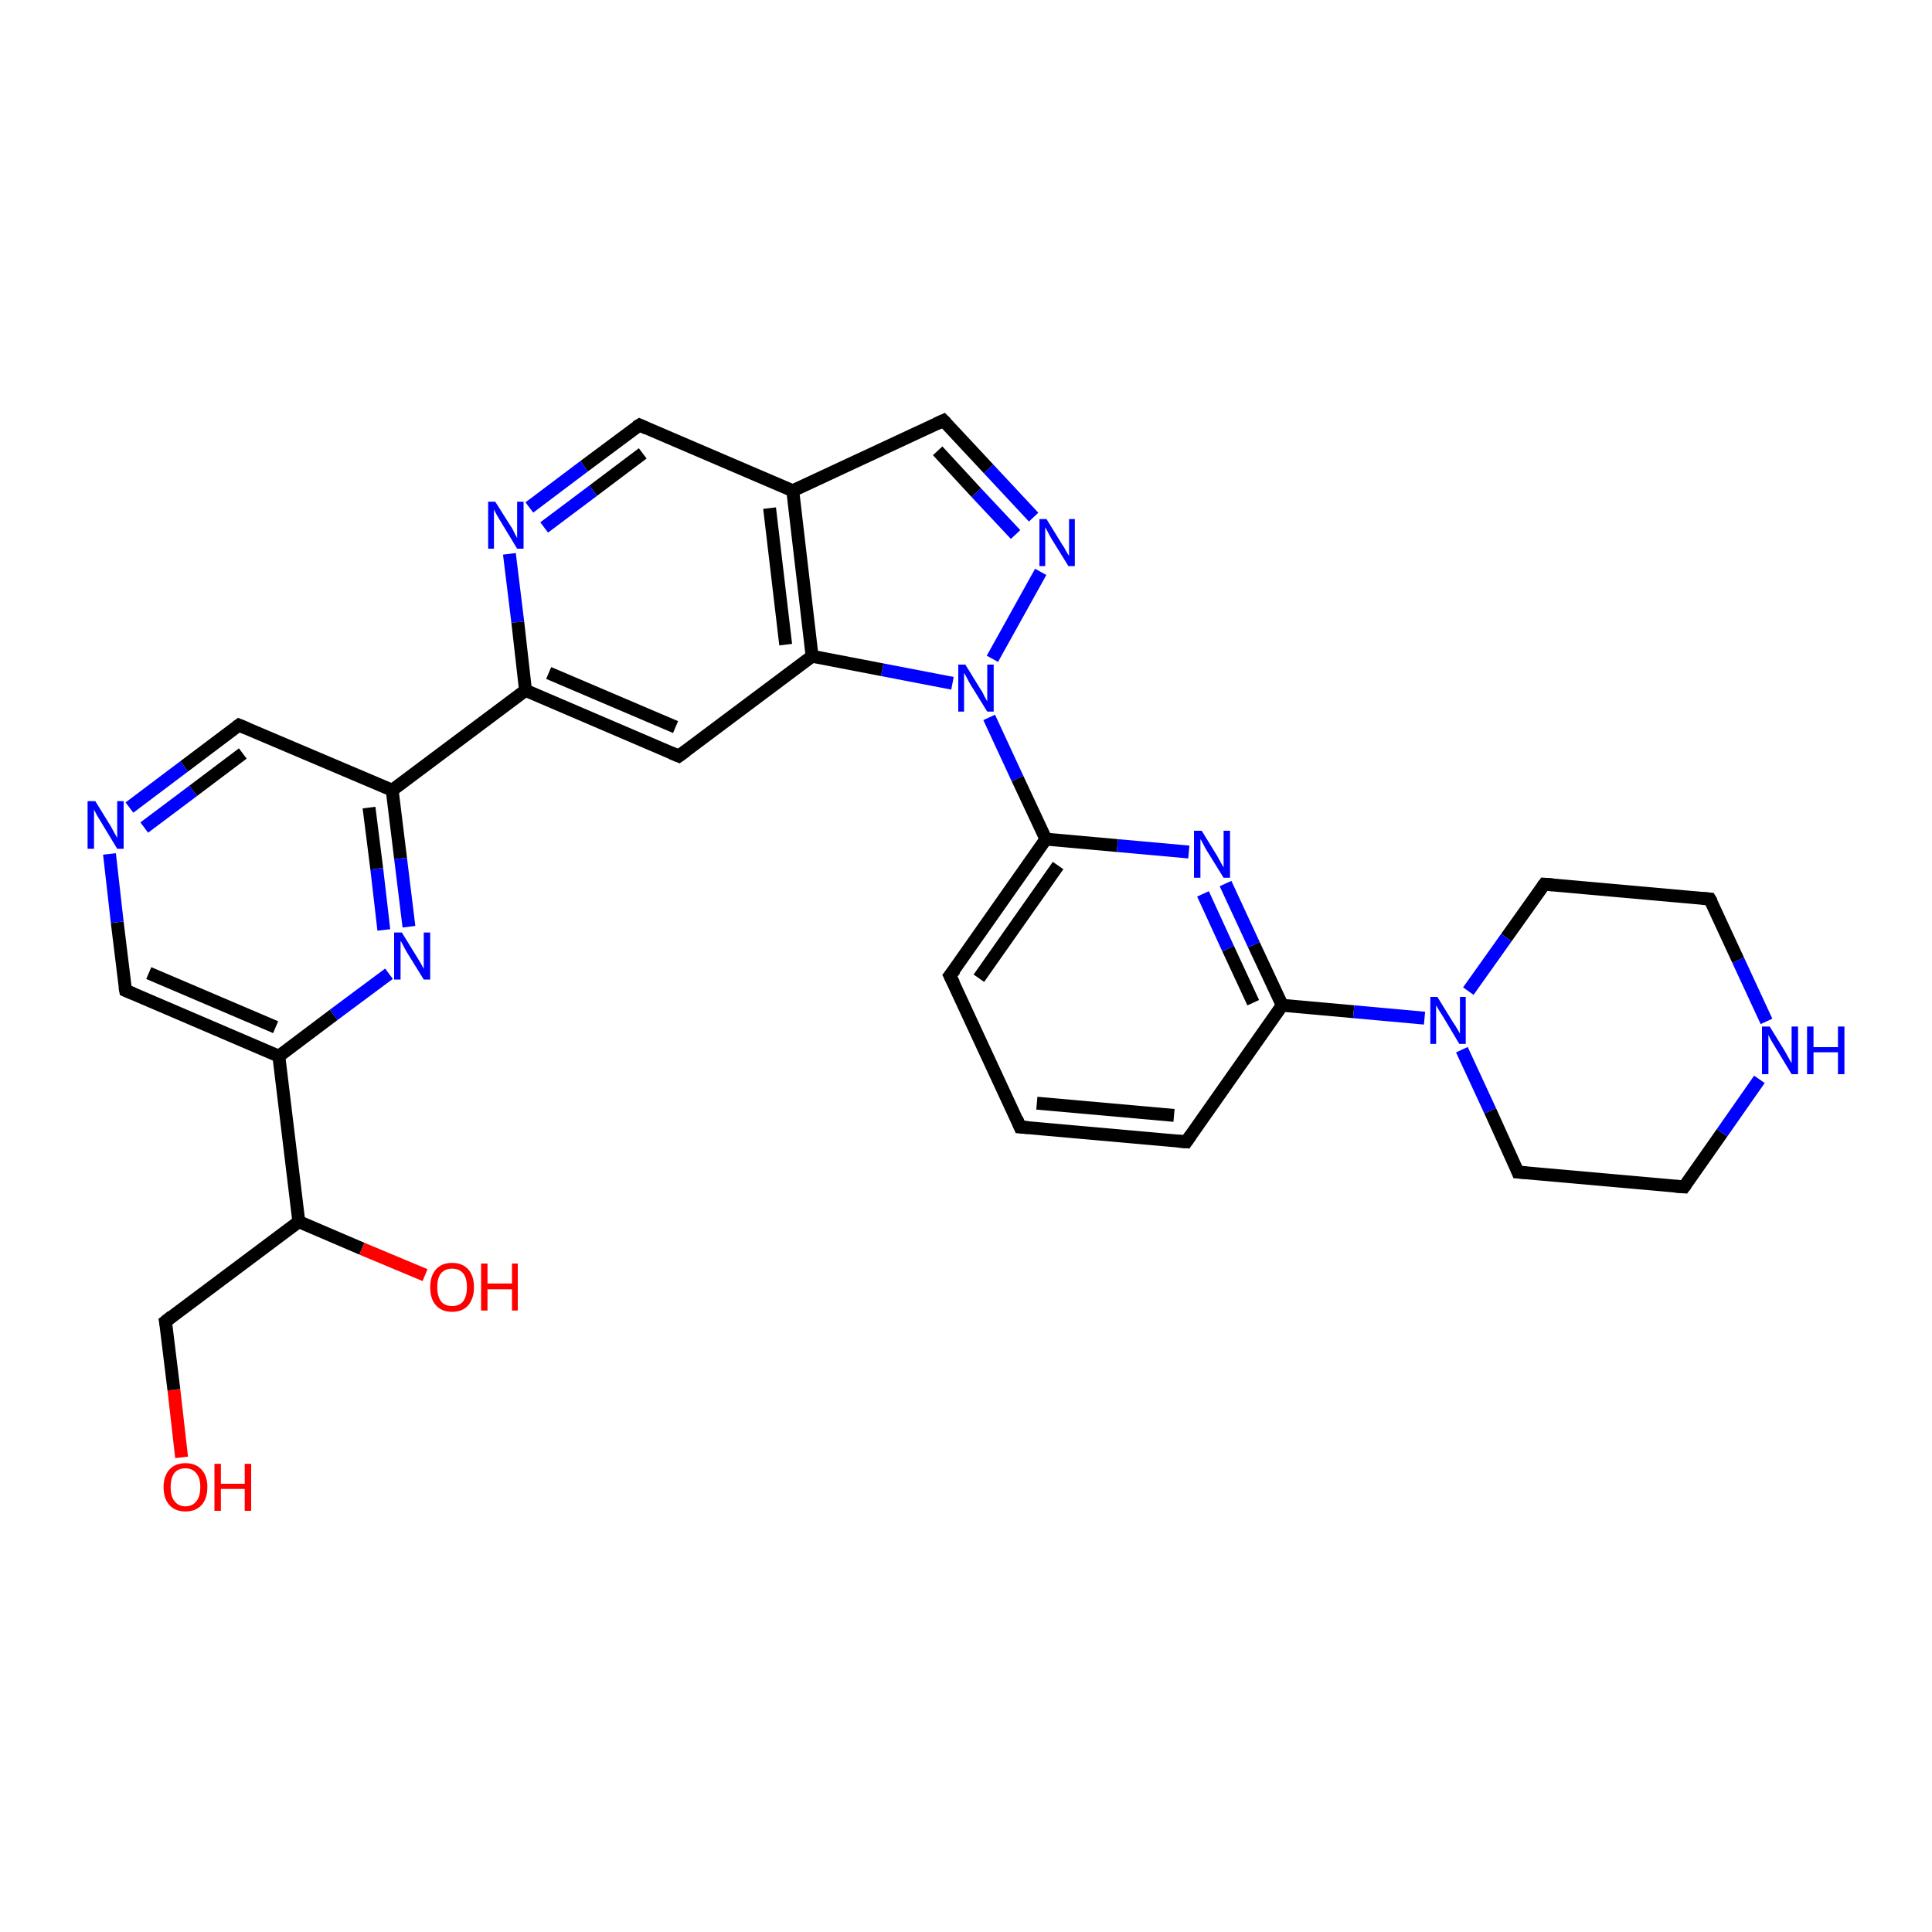 <?xml version='1.0' encoding='iso-8859-1'?>
<svg version='1.1' baseProfile='full'
              xmlns='http://www.w3.org/2000/svg'
                      xmlns:rdkit='http://www.rdkit.org/xml'
                      xmlns:xlink='http://www.w3.org/1999/xlink'
                  xml:space='preserve'
width='300px' height='300px' viewBox='0 0 300 300'>
<!-- END OF HEADER -->
<rect style='opacity:1.0;fill:#FFFFFF;stroke:none' width='300.0' height='300.0' x='0.0' y='0.0'> </rect>
<path class='bond-0 atom-0 atom-1' d='M 28.2,226.3 L 27.0,215.8' style='fill:none;fill-rule:evenodd;stroke:#FF0000;stroke-width:2.0px;stroke-linecap:butt;stroke-linejoin:miter;stroke-opacity:1' />
<path class='bond-0 atom-0 atom-1' d='M 27.0,215.8 L 25.7,205.2' style='fill:none;fill-rule:evenodd;stroke:#000000;stroke-width:2.0px;stroke-linecap:butt;stroke-linejoin:miter;stroke-opacity:1' />
<path class='bond-1 atom-1 atom-2' d='M 25.7,205.2 L 46.4,189.7' style='fill:none;fill-rule:evenodd;stroke:#000000;stroke-width:2.0px;stroke-linecap:butt;stroke-linejoin:miter;stroke-opacity:1' />
<path class='bond-2 atom-2 atom-3' d='M 46.4,189.7 L 56.2,193.9' style='fill:none;fill-rule:evenodd;stroke:#000000;stroke-width:2.0px;stroke-linecap:butt;stroke-linejoin:miter;stroke-opacity:1' />
<path class='bond-2 atom-2 atom-3' d='M 56.2,193.9 L 66.0,198.0' style='fill:none;fill-rule:evenodd;stroke:#FF0000;stroke-width:2.0px;stroke-linecap:butt;stroke-linejoin:miter;stroke-opacity:1' />
<path class='bond-3 atom-2 atom-4' d='M 46.4,189.7 L 43.3,164.0' style='fill:none;fill-rule:evenodd;stroke:#000000;stroke-width:2.0px;stroke-linecap:butt;stroke-linejoin:miter;stroke-opacity:1' />
<path class='bond-4 atom-4 atom-5' d='M 43.3,164.0 L 19.5,153.8' style='fill:none;fill-rule:evenodd;stroke:#000000;stroke-width:2.0px;stroke-linecap:butt;stroke-linejoin:miter;stroke-opacity:1' />
<path class='bond-4 atom-4 atom-5' d='M 42.8,159.5 L 23.1,151.1' style='fill:none;fill-rule:evenodd;stroke:#000000;stroke-width:2.0px;stroke-linecap:butt;stroke-linejoin:miter;stroke-opacity:1' />
<path class='bond-5 atom-5 atom-6' d='M 19.5,153.8 L 18.2,143.2' style='fill:none;fill-rule:evenodd;stroke:#000000;stroke-width:2.0px;stroke-linecap:butt;stroke-linejoin:miter;stroke-opacity:1' />
<path class='bond-5 atom-5 atom-6' d='M 18.2,143.2 L 17.0,132.6' style='fill:none;fill-rule:evenodd;stroke:#0000FF;stroke-width:2.0px;stroke-linecap:butt;stroke-linejoin:miter;stroke-opacity:1' />
<path class='bond-6 atom-6 atom-7' d='M 20.1,125.4 L 28.6,119.0' style='fill:none;fill-rule:evenodd;stroke:#0000FF;stroke-width:2.0px;stroke-linecap:butt;stroke-linejoin:miter;stroke-opacity:1' />
<path class='bond-6 atom-6 atom-7' d='M 28.6,119.0 L 37.1,112.6' style='fill:none;fill-rule:evenodd;stroke:#000000;stroke-width:2.0px;stroke-linecap:butt;stroke-linejoin:miter;stroke-opacity:1' />
<path class='bond-6 atom-6 atom-7' d='M 22.4,128.5 L 30.0,122.8' style='fill:none;fill-rule:evenodd;stroke:#0000FF;stroke-width:2.0px;stroke-linecap:butt;stroke-linejoin:miter;stroke-opacity:1' />
<path class='bond-6 atom-6 atom-7' d='M 30.0,122.8 L 37.7,117.0' style='fill:none;fill-rule:evenodd;stroke:#000000;stroke-width:2.0px;stroke-linecap:butt;stroke-linejoin:miter;stroke-opacity:1' />
<path class='bond-7 atom-7 atom-8' d='M 37.1,112.6 L 60.9,122.7' style='fill:none;fill-rule:evenodd;stroke:#000000;stroke-width:2.0px;stroke-linecap:butt;stroke-linejoin:miter;stroke-opacity:1' />
<path class='bond-8 atom-8 atom-9' d='M 60.9,122.7 L 62.2,133.3' style='fill:none;fill-rule:evenodd;stroke:#000000;stroke-width:2.0px;stroke-linecap:butt;stroke-linejoin:miter;stroke-opacity:1' />
<path class='bond-8 atom-8 atom-9' d='M 62.2,133.3 L 63.5,143.9' style='fill:none;fill-rule:evenodd;stroke:#0000FF;stroke-width:2.0px;stroke-linecap:butt;stroke-linejoin:miter;stroke-opacity:1' />
<path class='bond-8 atom-8 atom-9' d='M 57.3,125.4 L 58.5,134.9' style='fill:none;fill-rule:evenodd;stroke:#000000;stroke-width:2.0px;stroke-linecap:butt;stroke-linejoin:miter;stroke-opacity:1' />
<path class='bond-8 atom-8 atom-9' d='M 58.5,134.9 L 59.6,144.4' style='fill:none;fill-rule:evenodd;stroke:#0000FF;stroke-width:2.0px;stroke-linecap:butt;stroke-linejoin:miter;stroke-opacity:1' />
<path class='bond-9 atom-8 atom-10' d='M 60.9,122.7 L 81.6,107.2' style='fill:none;fill-rule:evenodd;stroke:#000000;stroke-width:2.0px;stroke-linecap:butt;stroke-linejoin:miter;stroke-opacity:1' />
<path class='bond-10 atom-10 atom-11' d='M 81.6,107.2 L 105.4,117.4' style='fill:none;fill-rule:evenodd;stroke:#000000;stroke-width:2.0px;stroke-linecap:butt;stroke-linejoin:miter;stroke-opacity:1' />
<path class='bond-10 atom-10 atom-11' d='M 85.2,104.5 L 104.9,112.9' style='fill:none;fill-rule:evenodd;stroke:#000000;stroke-width:2.0px;stroke-linecap:butt;stroke-linejoin:miter;stroke-opacity:1' />
<path class='bond-11 atom-11 atom-12' d='M 105.4,117.4 L 126.1,101.9' style='fill:none;fill-rule:evenodd;stroke:#000000;stroke-width:2.0px;stroke-linecap:butt;stroke-linejoin:miter;stroke-opacity:1' />
<path class='bond-12 atom-12 atom-13' d='M 126.1,101.9 L 137.0,104.0' style='fill:none;fill-rule:evenodd;stroke:#000000;stroke-width:2.0px;stroke-linecap:butt;stroke-linejoin:miter;stroke-opacity:1' />
<path class='bond-12 atom-12 atom-13' d='M 137.0,104.0 L 147.9,106.1' style='fill:none;fill-rule:evenodd;stroke:#0000FF;stroke-width:2.0px;stroke-linecap:butt;stroke-linejoin:miter;stroke-opacity:1' />
<path class='bond-13 atom-13 atom-14' d='M 154.1,102.3 L 161.6,88.8' style='fill:none;fill-rule:evenodd;stroke:#0000FF;stroke-width:2.0px;stroke-linecap:butt;stroke-linejoin:miter;stroke-opacity:1' />
<path class='bond-14 atom-14 atom-15' d='M 160.5,80.3 L 153.5,72.8' style='fill:none;fill-rule:evenodd;stroke:#0000FF;stroke-width:2.0px;stroke-linecap:butt;stroke-linejoin:miter;stroke-opacity:1' />
<path class='bond-14 atom-14 atom-15' d='M 153.5,72.8 L 146.5,65.3' style='fill:none;fill-rule:evenodd;stroke:#000000;stroke-width:2.0px;stroke-linecap:butt;stroke-linejoin:miter;stroke-opacity:1' />
<path class='bond-14 atom-14 atom-15' d='M 157.7,83.0 L 151.6,76.5' style='fill:none;fill-rule:evenodd;stroke:#0000FF;stroke-width:2.0px;stroke-linecap:butt;stroke-linejoin:miter;stroke-opacity:1' />
<path class='bond-14 atom-14 atom-15' d='M 151.6,76.5 L 145.6,70.0' style='fill:none;fill-rule:evenodd;stroke:#000000;stroke-width:2.0px;stroke-linecap:butt;stroke-linejoin:miter;stroke-opacity:1' />
<path class='bond-15 atom-15 atom-16' d='M 146.5,65.3 L 123.1,76.2' style='fill:none;fill-rule:evenodd;stroke:#000000;stroke-width:2.0px;stroke-linecap:butt;stroke-linejoin:miter;stroke-opacity:1' />
<path class='bond-16 atom-16 atom-17' d='M 123.1,76.2 L 99.3,66.0' style='fill:none;fill-rule:evenodd;stroke:#000000;stroke-width:2.0px;stroke-linecap:butt;stroke-linejoin:miter;stroke-opacity:1' />
<path class='bond-17 atom-17 atom-18' d='M 99.3,66.0 L 90.7,72.4' style='fill:none;fill-rule:evenodd;stroke:#000000;stroke-width:2.0px;stroke-linecap:butt;stroke-linejoin:miter;stroke-opacity:1' />
<path class='bond-17 atom-17 atom-18' d='M 90.7,72.4 L 82.2,78.8' style='fill:none;fill-rule:evenodd;stroke:#0000FF;stroke-width:2.0px;stroke-linecap:butt;stroke-linejoin:miter;stroke-opacity:1' />
<path class='bond-17 atom-17 atom-18' d='M 99.8,70.4 L 92.1,76.2' style='fill:none;fill-rule:evenodd;stroke:#000000;stroke-width:2.0px;stroke-linecap:butt;stroke-linejoin:miter;stroke-opacity:1' />
<path class='bond-17 atom-17 atom-18' d='M 92.1,76.2 L 84.5,81.9' style='fill:none;fill-rule:evenodd;stroke:#0000FF;stroke-width:2.0px;stroke-linecap:butt;stroke-linejoin:miter;stroke-opacity:1' />
<path class='bond-18 atom-13 atom-19' d='M 153.6,111.4 L 158.0,120.9' style='fill:none;fill-rule:evenodd;stroke:#0000FF;stroke-width:2.0px;stroke-linecap:butt;stroke-linejoin:miter;stroke-opacity:1' />
<path class='bond-18 atom-13 atom-19' d='M 158.0,120.9 L 162.4,130.3' style='fill:none;fill-rule:evenodd;stroke:#000000;stroke-width:2.0px;stroke-linecap:butt;stroke-linejoin:miter;stroke-opacity:1' />
<path class='bond-19 atom-19 atom-20' d='M 162.4,130.3 L 147.5,151.5' style='fill:none;fill-rule:evenodd;stroke:#000000;stroke-width:2.0px;stroke-linecap:butt;stroke-linejoin:miter;stroke-opacity:1' />
<path class='bond-19 atom-19 atom-20' d='M 164.3,134.4 L 152.0,151.9' style='fill:none;fill-rule:evenodd;stroke:#000000;stroke-width:2.0px;stroke-linecap:butt;stroke-linejoin:miter;stroke-opacity:1' />
<path class='bond-20 atom-20 atom-21' d='M 147.5,151.5 L 158.4,175.0' style='fill:none;fill-rule:evenodd;stroke:#000000;stroke-width:2.0px;stroke-linecap:butt;stroke-linejoin:miter;stroke-opacity:1' />
<path class='bond-21 atom-21 atom-22' d='M 158.4,175.0 L 184.2,177.3' style='fill:none;fill-rule:evenodd;stroke:#000000;stroke-width:2.0px;stroke-linecap:butt;stroke-linejoin:miter;stroke-opacity:1' />
<path class='bond-21 atom-21 atom-22' d='M 161.0,171.3 L 182.3,173.2' style='fill:none;fill-rule:evenodd;stroke:#000000;stroke-width:2.0px;stroke-linecap:butt;stroke-linejoin:miter;stroke-opacity:1' />
<path class='bond-22 atom-22 atom-23' d='M 184.2,177.3 L 199.1,156.1' style='fill:none;fill-rule:evenodd;stroke:#000000;stroke-width:2.0px;stroke-linecap:butt;stroke-linejoin:miter;stroke-opacity:1' />
<path class='bond-23 atom-23 atom-24' d='M 199.1,156.1 L 194.7,146.7' style='fill:none;fill-rule:evenodd;stroke:#000000;stroke-width:2.0px;stroke-linecap:butt;stroke-linejoin:miter;stroke-opacity:1' />
<path class='bond-23 atom-23 atom-24' d='M 194.7,146.7 L 190.3,137.2' style='fill:none;fill-rule:evenodd;stroke:#0000FF;stroke-width:2.0px;stroke-linecap:butt;stroke-linejoin:miter;stroke-opacity:1' />
<path class='bond-23 atom-23 atom-24' d='M 194.6,155.7 L 190.7,147.3' style='fill:none;fill-rule:evenodd;stroke:#000000;stroke-width:2.0px;stroke-linecap:butt;stroke-linejoin:miter;stroke-opacity:1' />
<path class='bond-23 atom-23 atom-24' d='M 190.7,147.3 L 186.8,138.8' style='fill:none;fill-rule:evenodd;stroke:#0000FF;stroke-width:2.0px;stroke-linecap:butt;stroke-linejoin:miter;stroke-opacity:1' />
<path class='bond-24 atom-23 atom-25' d='M 199.1,156.1 L 210.2,157.1' style='fill:none;fill-rule:evenodd;stroke:#000000;stroke-width:2.0px;stroke-linecap:butt;stroke-linejoin:miter;stroke-opacity:1' />
<path class='bond-24 atom-23 atom-25' d='M 210.2,157.1 L 221.2,158.1' style='fill:none;fill-rule:evenodd;stroke:#0000FF;stroke-width:2.0px;stroke-linecap:butt;stroke-linejoin:miter;stroke-opacity:1' />
<path class='bond-25 atom-25 atom-26' d='M 227.0,163.0 L 231.4,172.5' style='fill:none;fill-rule:evenodd;stroke:#0000FF;stroke-width:2.0px;stroke-linecap:butt;stroke-linejoin:miter;stroke-opacity:1' />
<path class='bond-25 atom-25 atom-26' d='M 231.4,172.5 L 235.7,182.0' style='fill:none;fill-rule:evenodd;stroke:#000000;stroke-width:2.0px;stroke-linecap:butt;stroke-linejoin:miter;stroke-opacity:1' />
<path class='bond-26 atom-26 atom-27' d='M 235.7,182.0 L 261.5,184.3' style='fill:none;fill-rule:evenodd;stroke:#000000;stroke-width:2.0px;stroke-linecap:butt;stroke-linejoin:miter;stroke-opacity:1' />
<path class='bond-27 atom-27 atom-28' d='M 261.5,184.3 L 267.4,175.9' style='fill:none;fill-rule:evenodd;stroke:#000000;stroke-width:2.0px;stroke-linecap:butt;stroke-linejoin:miter;stroke-opacity:1' />
<path class='bond-27 atom-27 atom-28' d='M 267.4,175.9 L 273.2,167.6' style='fill:none;fill-rule:evenodd;stroke:#0000FF;stroke-width:2.0px;stroke-linecap:butt;stroke-linejoin:miter;stroke-opacity:1' />
<path class='bond-28 atom-28 atom-29' d='M 274.3,158.6 L 269.9,149.1' style='fill:none;fill-rule:evenodd;stroke:#0000FF;stroke-width:2.0px;stroke-linecap:butt;stroke-linejoin:miter;stroke-opacity:1' />
<path class='bond-28 atom-28 atom-29' d='M 269.9,149.1 L 265.5,139.6' style='fill:none;fill-rule:evenodd;stroke:#000000;stroke-width:2.0px;stroke-linecap:butt;stroke-linejoin:miter;stroke-opacity:1' />
<path class='bond-29 atom-29 atom-30' d='M 265.5,139.6 L 239.8,137.3' style='fill:none;fill-rule:evenodd;stroke:#000000;stroke-width:2.0px;stroke-linecap:butt;stroke-linejoin:miter;stroke-opacity:1' />
<path class='bond-30 atom-9 atom-4' d='M 60.4,151.2 L 51.8,157.6' style='fill:none;fill-rule:evenodd;stroke:#0000FF;stroke-width:2.0px;stroke-linecap:butt;stroke-linejoin:miter;stroke-opacity:1' />
<path class='bond-30 atom-9 atom-4' d='M 51.8,157.6 L 43.3,164.0' style='fill:none;fill-rule:evenodd;stroke:#000000;stroke-width:2.0px;stroke-linecap:butt;stroke-linejoin:miter;stroke-opacity:1' />
<path class='bond-31 atom-18 atom-10' d='M 79.1,86.0 L 80.4,96.6' style='fill:none;fill-rule:evenodd;stroke:#0000FF;stroke-width:2.0px;stroke-linecap:butt;stroke-linejoin:miter;stroke-opacity:1' />
<path class='bond-31 atom-18 atom-10' d='M 80.4,96.6 L 81.6,107.2' style='fill:none;fill-rule:evenodd;stroke:#000000;stroke-width:2.0px;stroke-linecap:butt;stroke-linejoin:miter;stroke-opacity:1' />
<path class='bond-32 atom-24 atom-19' d='M 184.6,132.3 L 173.5,131.3' style='fill:none;fill-rule:evenodd;stroke:#0000FF;stroke-width:2.0px;stroke-linecap:butt;stroke-linejoin:miter;stroke-opacity:1' />
<path class='bond-32 atom-24 atom-19' d='M 173.5,131.3 L 162.4,130.3' style='fill:none;fill-rule:evenodd;stroke:#000000;stroke-width:2.0px;stroke-linecap:butt;stroke-linejoin:miter;stroke-opacity:1' />
<path class='bond-33 atom-30 atom-25' d='M 239.8,137.3 L 233.9,145.6' style='fill:none;fill-rule:evenodd;stroke:#000000;stroke-width:2.0px;stroke-linecap:butt;stroke-linejoin:miter;stroke-opacity:1' />
<path class='bond-33 atom-30 atom-25' d='M 233.9,145.6 L 228.0,153.9' style='fill:none;fill-rule:evenodd;stroke:#0000FF;stroke-width:2.0px;stroke-linecap:butt;stroke-linejoin:miter;stroke-opacity:1' />
<path class='bond-34 atom-16 atom-12' d='M 123.1,76.2 L 126.1,101.9' style='fill:none;fill-rule:evenodd;stroke:#000000;stroke-width:2.0px;stroke-linecap:butt;stroke-linejoin:miter;stroke-opacity:1' />
<path class='bond-34 atom-16 atom-12' d='M 119.5,78.9 L 122.0,100.1' style='fill:none;fill-rule:evenodd;stroke:#000000;stroke-width:2.0px;stroke-linecap:butt;stroke-linejoin:miter;stroke-opacity:1' />
<path d='M 25.8,205.7 L 25.7,205.2 L 26.7,204.4' style='fill:none;stroke:#000000;stroke-width:2.0px;stroke-linecap:butt;stroke-linejoin:miter;stroke-opacity:1;' />
<path d='M 20.7,154.3 L 19.5,153.8 L 19.4,153.3' style='fill:none;stroke:#000000;stroke-width:2.0px;stroke-linecap:butt;stroke-linejoin:miter;stroke-opacity:1;' />
<path d='M 36.7,112.9 L 37.1,112.6 L 38.3,113.1' style='fill:none;stroke:#000000;stroke-width:2.0px;stroke-linecap:butt;stroke-linejoin:miter;stroke-opacity:1;' />
<path d='M 104.2,116.9 L 105.4,117.4 L 106.5,116.6' style='fill:none;stroke:#000000;stroke-width:2.0px;stroke-linecap:butt;stroke-linejoin:miter;stroke-opacity:1;' />
<path d='M 146.9,65.7 L 146.5,65.3 L 145.4,65.8' style='fill:none;stroke:#000000;stroke-width:2.0px;stroke-linecap:butt;stroke-linejoin:miter;stroke-opacity:1;' />
<path d='M 100.4,66.5 L 99.3,66.0 L 98.8,66.3' style='fill:none;stroke:#000000;stroke-width:2.0px;stroke-linecap:butt;stroke-linejoin:miter;stroke-opacity:1;' />
<path d='M 148.3,150.5 L 147.5,151.5 L 148.1,152.7' style='fill:none;stroke:#000000;stroke-width:2.0px;stroke-linecap:butt;stroke-linejoin:miter;stroke-opacity:1;' />
<path d='M 157.9,173.8 L 158.4,175.0 L 159.7,175.1' style='fill:none;stroke:#000000;stroke-width:2.0px;stroke-linecap:butt;stroke-linejoin:miter;stroke-opacity:1;' />
<path d='M 182.9,177.2 L 184.2,177.3 L 184.9,176.3' style='fill:none;stroke:#000000;stroke-width:2.0px;stroke-linecap:butt;stroke-linejoin:miter;stroke-opacity:1;' />
<path d='M 235.5,181.5 L 235.7,182.0 L 237.0,182.1' style='fill:none;stroke:#000000;stroke-width:2.0px;stroke-linecap:butt;stroke-linejoin:miter;stroke-opacity:1;' />
<path d='M 260.2,184.2 L 261.5,184.3 L 261.8,183.9' style='fill:none;stroke:#000000;stroke-width:2.0px;stroke-linecap:butt;stroke-linejoin:miter;stroke-opacity:1;' />
<path d='M 265.8,140.1 L 265.5,139.6 L 264.3,139.5' style='fill:none;stroke:#000000;stroke-width:2.0px;stroke-linecap:butt;stroke-linejoin:miter;stroke-opacity:1;' />
<path d='M 241.1,137.4 L 239.8,137.3 L 239.5,137.7' style='fill:none;stroke:#000000;stroke-width:2.0px;stroke-linecap:butt;stroke-linejoin:miter;stroke-opacity:1;' />
<path class='atom-0' d='M 25.4 230.9
Q 25.4 229.2, 26.3 228.2
Q 27.2 227.2, 28.8 227.2
Q 30.4 227.2, 31.3 228.2
Q 32.2 229.2, 32.2 230.9
Q 32.2 232.7, 31.3 233.7
Q 30.4 234.7, 28.8 234.7
Q 27.2 234.7, 26.3 233.7
Q 25.4 232.7, 25.4 230.9
M 28.8 233.9
Q 29.9 233.9, 30.5 233.1
Q 31.1 232.4, 31.1 230.9
Q 31.1 229.5, 30.5 228.8
Q 29.9 228.0, 28.8 228.0
Q 27.7 228.0, 27.1 228.7
Q 26.5 229.5, 26.5 230.9
Q 26.5 232.4, 27.1 233.1
Q 27.7 233.9, 28.8 233.9
' fill='#FF0000'/>
<path class='atom-0' d='M 33.3 227.3
L 34.3 227.3
L 34.3 230.4
L 38.0 230.4
L 38.0 227.3
L 39.0 227.3
L 39.0 234.6
L 38.0 234.6
L 38.0 231.2
L 34.3 231.2
L 34.3 234.6
L 33.3 234.6
L 33.3 227.3
' fill='#FF0000'/>
<path class='atom-3' d='M 66.8 199.9
Q 66.8 198.1, 67.7 197.1
Q 68.6 196.1, 70.2 196.1
Q 71.8 196.1, 72.7 197.1
Q 73.6 198.1, 73.6 199.9
Q 73.6 201.6, 72.7 202.7
Q 71.8 203.7, 70.2 203.7
Q 68.6 203.7, 67.7 202.7
Q 66.8 201.7, 66.8 199.9
M 70.2 202.8
Q 71.3 202.8, 71.9 202.1
Q 72.5 201.3, 72.5 199.9
Q 72.5 198.4, 71.9 197.7
Q 71.3 197.0, 70.2 197.0
Q 69.1 197.0, 68.5 197.7
Q 67.9 198.4, 67.9 199.9
Q 67.9 201.3, 68.5 202.1
Q 69.1 202.8, 70.2 202.8
' fill='#FF0000'/>
<path class='atom-3' d='M 74.7 196.2
L 75.7 196.2
L 75.7 199.3
L 79.5 199.3
L 79.5 196.2
L 80.4 196.2
L 80.4 203.5
L 79.5 203.5
L 79.5 200.2
L 75.7 200.2
L 75.7 203.5
L 74.7 203.5
L 74.7 196.2
' fill='#FF0000'/>
<path class='atom-6' d='M 14.8 124.4
L 17.2 128.3
Q 17.4 128.7, 17.8 129.4
Q 18.2 130.1, 18.2 130.1
L 18.2 124.4
L 19.2 124.4
L 19.2 131.8
L 18.2 131.8
L 15.6 127.5
Q 15.3 127.0, 15.0 126.5
Q 14.7 125.9, 14.6 125.7
L 14.6 131.8
L 13.6 131.8
L 13.6 124.4
L 14.8 124.4
' fill='#0000FF'/>
<path class='atom-9' d='M 62.4 144.8
L 64.8 148.7
Q 65.0 149.0, 65.4 149.7
Q 65.8 150.4, 65.8 150.5
L 65.8 144.8
L 66.8 144.8
L 66.8 152.1
L 65.8 152.1
L 63.2 147.9
Q 62.9 147.4, 62.6 146.8
Q 62.3 146.2, 62.2 146.1
L 62.2 152.1
L 61.2 152.1
L 61.2 144.8
L 62.4 144.8
' fill='#0000FF'/>
<path class='atom-13' d='M 149.9 103.2
L 152.3 107.1
Q 152.6 107.5, 152.9 108.2
Q 153.3 108.9, 153.3 108.9
L 153.3 103.2
L 154.3 103.2
L 154.3 110.5
L 153.3 110.5
L 150.7 106.3
Q 150.4 105.8, 150.1 105.2
Q 149.8 104.6, 149.7 104.5
L 149.7 110.5
L 148.8 110.5
L 148.8 103.2
L 149.9 103.2
' fill='#0000FF'/>
<path class='atom-14' d='M 162.5 80.6
L 164.9 84.5
Q 165.2 84.9, 165.5 85.5
Q 165.9 86.2, 166.0 86.3
L 166.0 80.6
L 166.9 80.6
L 166.9 87.9
L 165.9 87.9
L 163.3 83.7
Q 163.0 83.2, 162.7 82.6
Q 162.4 82.0, 162.3 81.9
L 162.3 87.9
L 161.4 87.9
L 161.4 80.6
L 162.5 80.6
' fill='#0000FF'/>
<path class='atom-18' d='M 76.9 77.9
L 79.3 81.7
Q 79.6 82.1, 79.9 82.8
Q 80.3 83.5, 80.3 83.6
L 80.3 77.9
L 81.3 77.9
L 81.3 85.2
L 80.3 85.2
L 77.7 80.9
Q 77.4 80.4, 77.1 79.9
Q 76.8 79.3, 76.7 79.1
L 76.7 85.2
L 75.8 85.2
L 75.8 77.9
L 76.9 77.9
' fill='#0000FF'/>
<path class='atom-24' d='M 186.6 129.0
L 189.0 132.9
Q 189.2 133.3, 189.6 134.0
Q 190.0 134.7, 190.0 134.7
L 190.0 129.0
L 191.0 129.0
L 191.0 136.3
L 190.0 136.3
L 187.4 132.1
Q 187.1 131.6, 186.8 131.0
Q 186.5 130.4, 186.4 130.3
L 186.4 136.3
L 185.4 136.3
L 185.4 129.0
L 186.6 129.0
' fill='#0000FF'/>
<path class='atom-25' d='M 223.2 154.8
L 225.6 158.7
Q 225.9 159.1, 226.3 159.8
Q 226.7 160.5, 226.7 160.5
L 226.7 154.8
L 227.6 154.8
L 227.6 162.1
L 226.6 162.1
L 224.1 157.9
Q 223.8 157.4, 223.4 156.8
Q 223.1 156.3, 223.0 156.1
L 223.0 162.1
L 222.1 162.1
L 222.1 154.8
L 223.2 154.8
' fill='#0000FF'/>
<path class='atom-28' d='M 274.8 159.4
L 277.2 163.3
Q 277.4 163.7, 277.8 164.4
Q 278.2 165.1, 278.2 165.1
L 278.2 159.4
L 279.2 159.4
L 279.2 166.8
L 278.2 166.8
L 275.6 162.5
Q 275.3 162.0, 275.0 161.5
Q 274.7 160.9, 274.6 160.7
L 274.6 166.8
L 273.6 166.8
L 273.6 159.4
L 274.8 159.4
' fill='#0000FF'/>
<path class='atom-28' d='M 280.6 159.4
L 281.6 159.4
L 281.6 162.6
L 285.4 162.6
L 285.4 159.4
L 286.4 159.4
L 286.4 166.8
L 285.4 166.8
L 285.4 163.4
L 281.6 163.4
L 281.6 166.8
L 280.6 166.8
L 280.6 159.4
' fill='#0000FF'/>
</svg>

